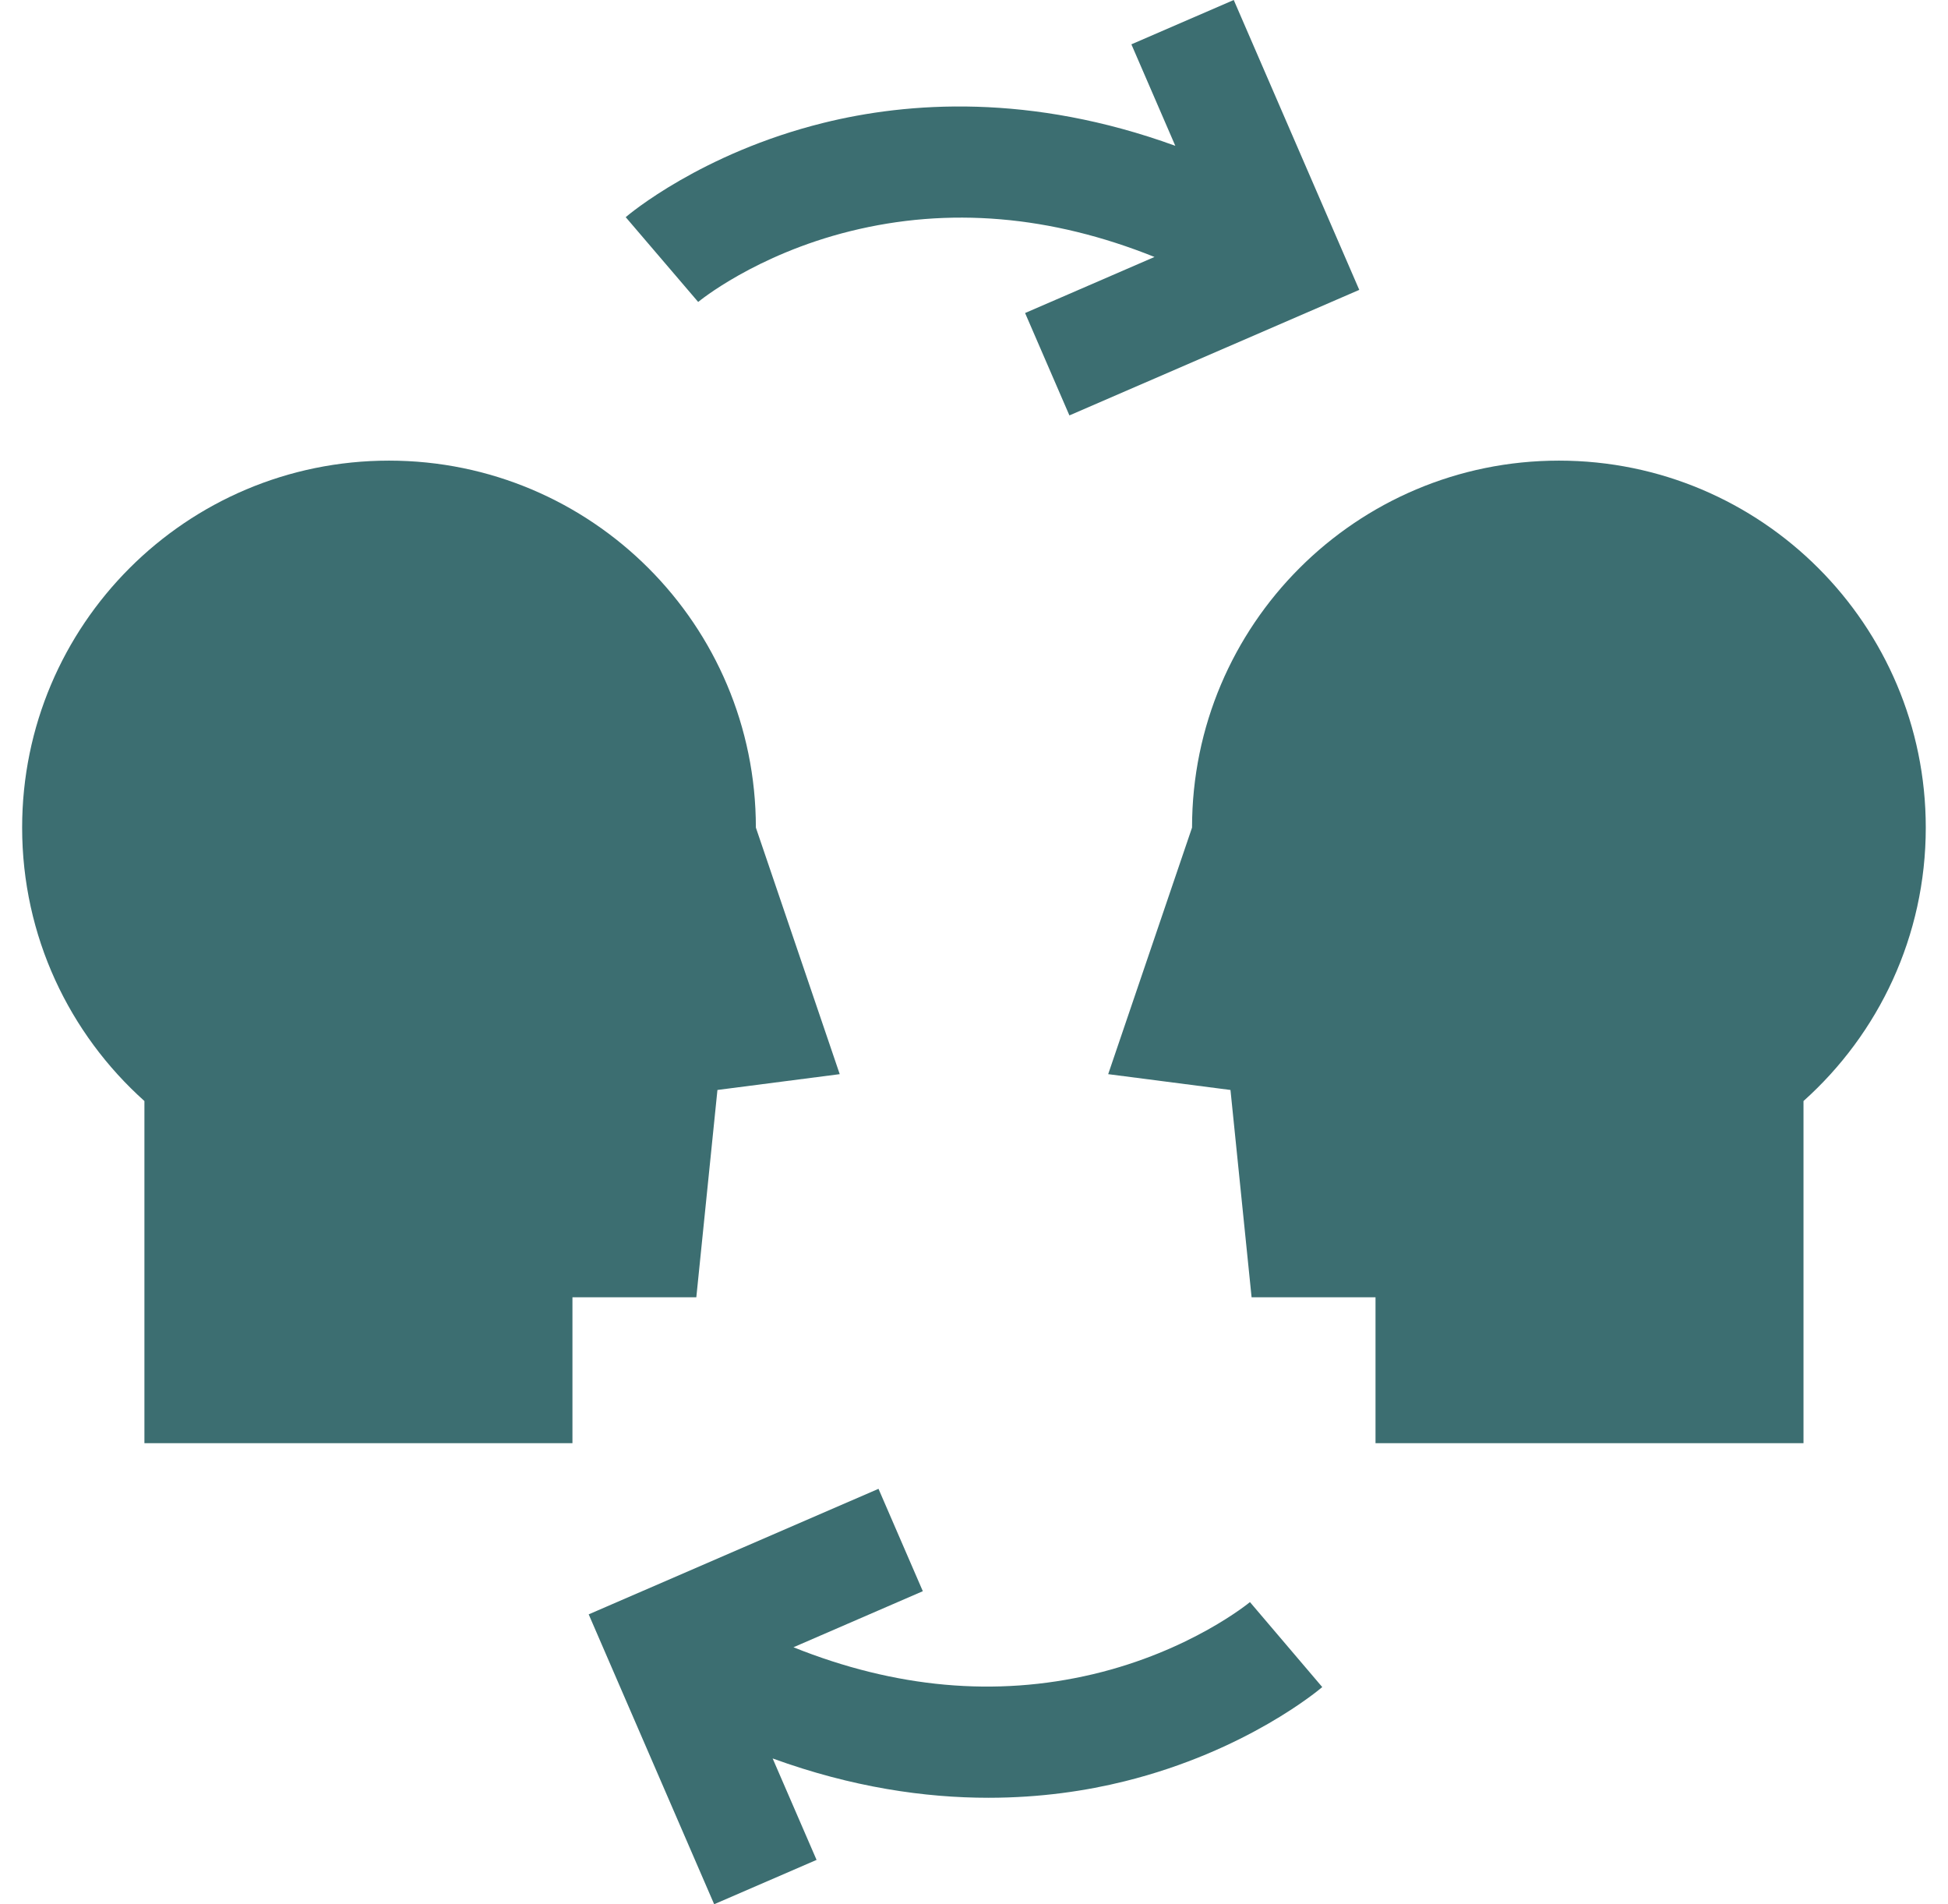 <svg width="44" height="43" viewBox="0 0 44 43" fill="none" xmlns="http://www.w3.org/2000/svg">
<g clip-path="url(#clip0_7143_16042)">
<path d="M16.205 24.614L18.967 24.257L17.073 18.689C17.073 14.112 13.363 10.402 8.786 10.402C4.21 10.402 0.5 14.112 0.5 18.689C0.5 21.143 1.567 23.347 3.262 24.864V32.591H12.93V29.296H15.728L16.205 24.614Z" fill="#3C6E71"/>
<path d="M35.212 10.402C30.635 10.402 26.925 14.112 26.925 18.689L25.031 24.257L27.793 24.614L28.27 29.296H31.069V32.591H40.736V24.864C42.431 23.347 43.498 21.143 43.498 18.689C43.498 14.112 39.788 10.402 35.212 10.402Z" fill="#3C6E71"/>
<path d="M19.199 5.222C21.431 4.667 23.736 4.864 26.077 5.803L23.154 7.069L24.155 9.381L30.702 6.546L27.867 0L25.555 1.001L26.547 3.293C23.273 2.103 20.506 2.301 18.591 2.777C15.845 3.459 14.201 4.845 14.133 4.904L15.77 6.819C15.783 6.808 17.058 5.754 19.199 5.222Z" fill="#3C6E71"/>
<path d="M24.685 37.808C22.488 38.327 20.221 38.121 17.922 37.199L20.844 35.933L19.843 33.621L13.297 36.456L16.131 43.002L18.444 42.001L17.452 39.71C19.248 40.363 20.892 40.598 22.326 40.598C23.506 40.598 24.543 40.44 25.407 40.225C28.154 39.543 29.797 38.157 29.866 38.098L28.233 36.179C28.22 36.19 26.892 37.286 24.685 37.808Z" fill="#3C6E71"/>
</g>
<defs>
<clipPath id="clip0_7143_16042">
<rect width="43" height="43" fill="white" transform="translate(0.5)"/>
</clipPath>
</defs>
</svg>
